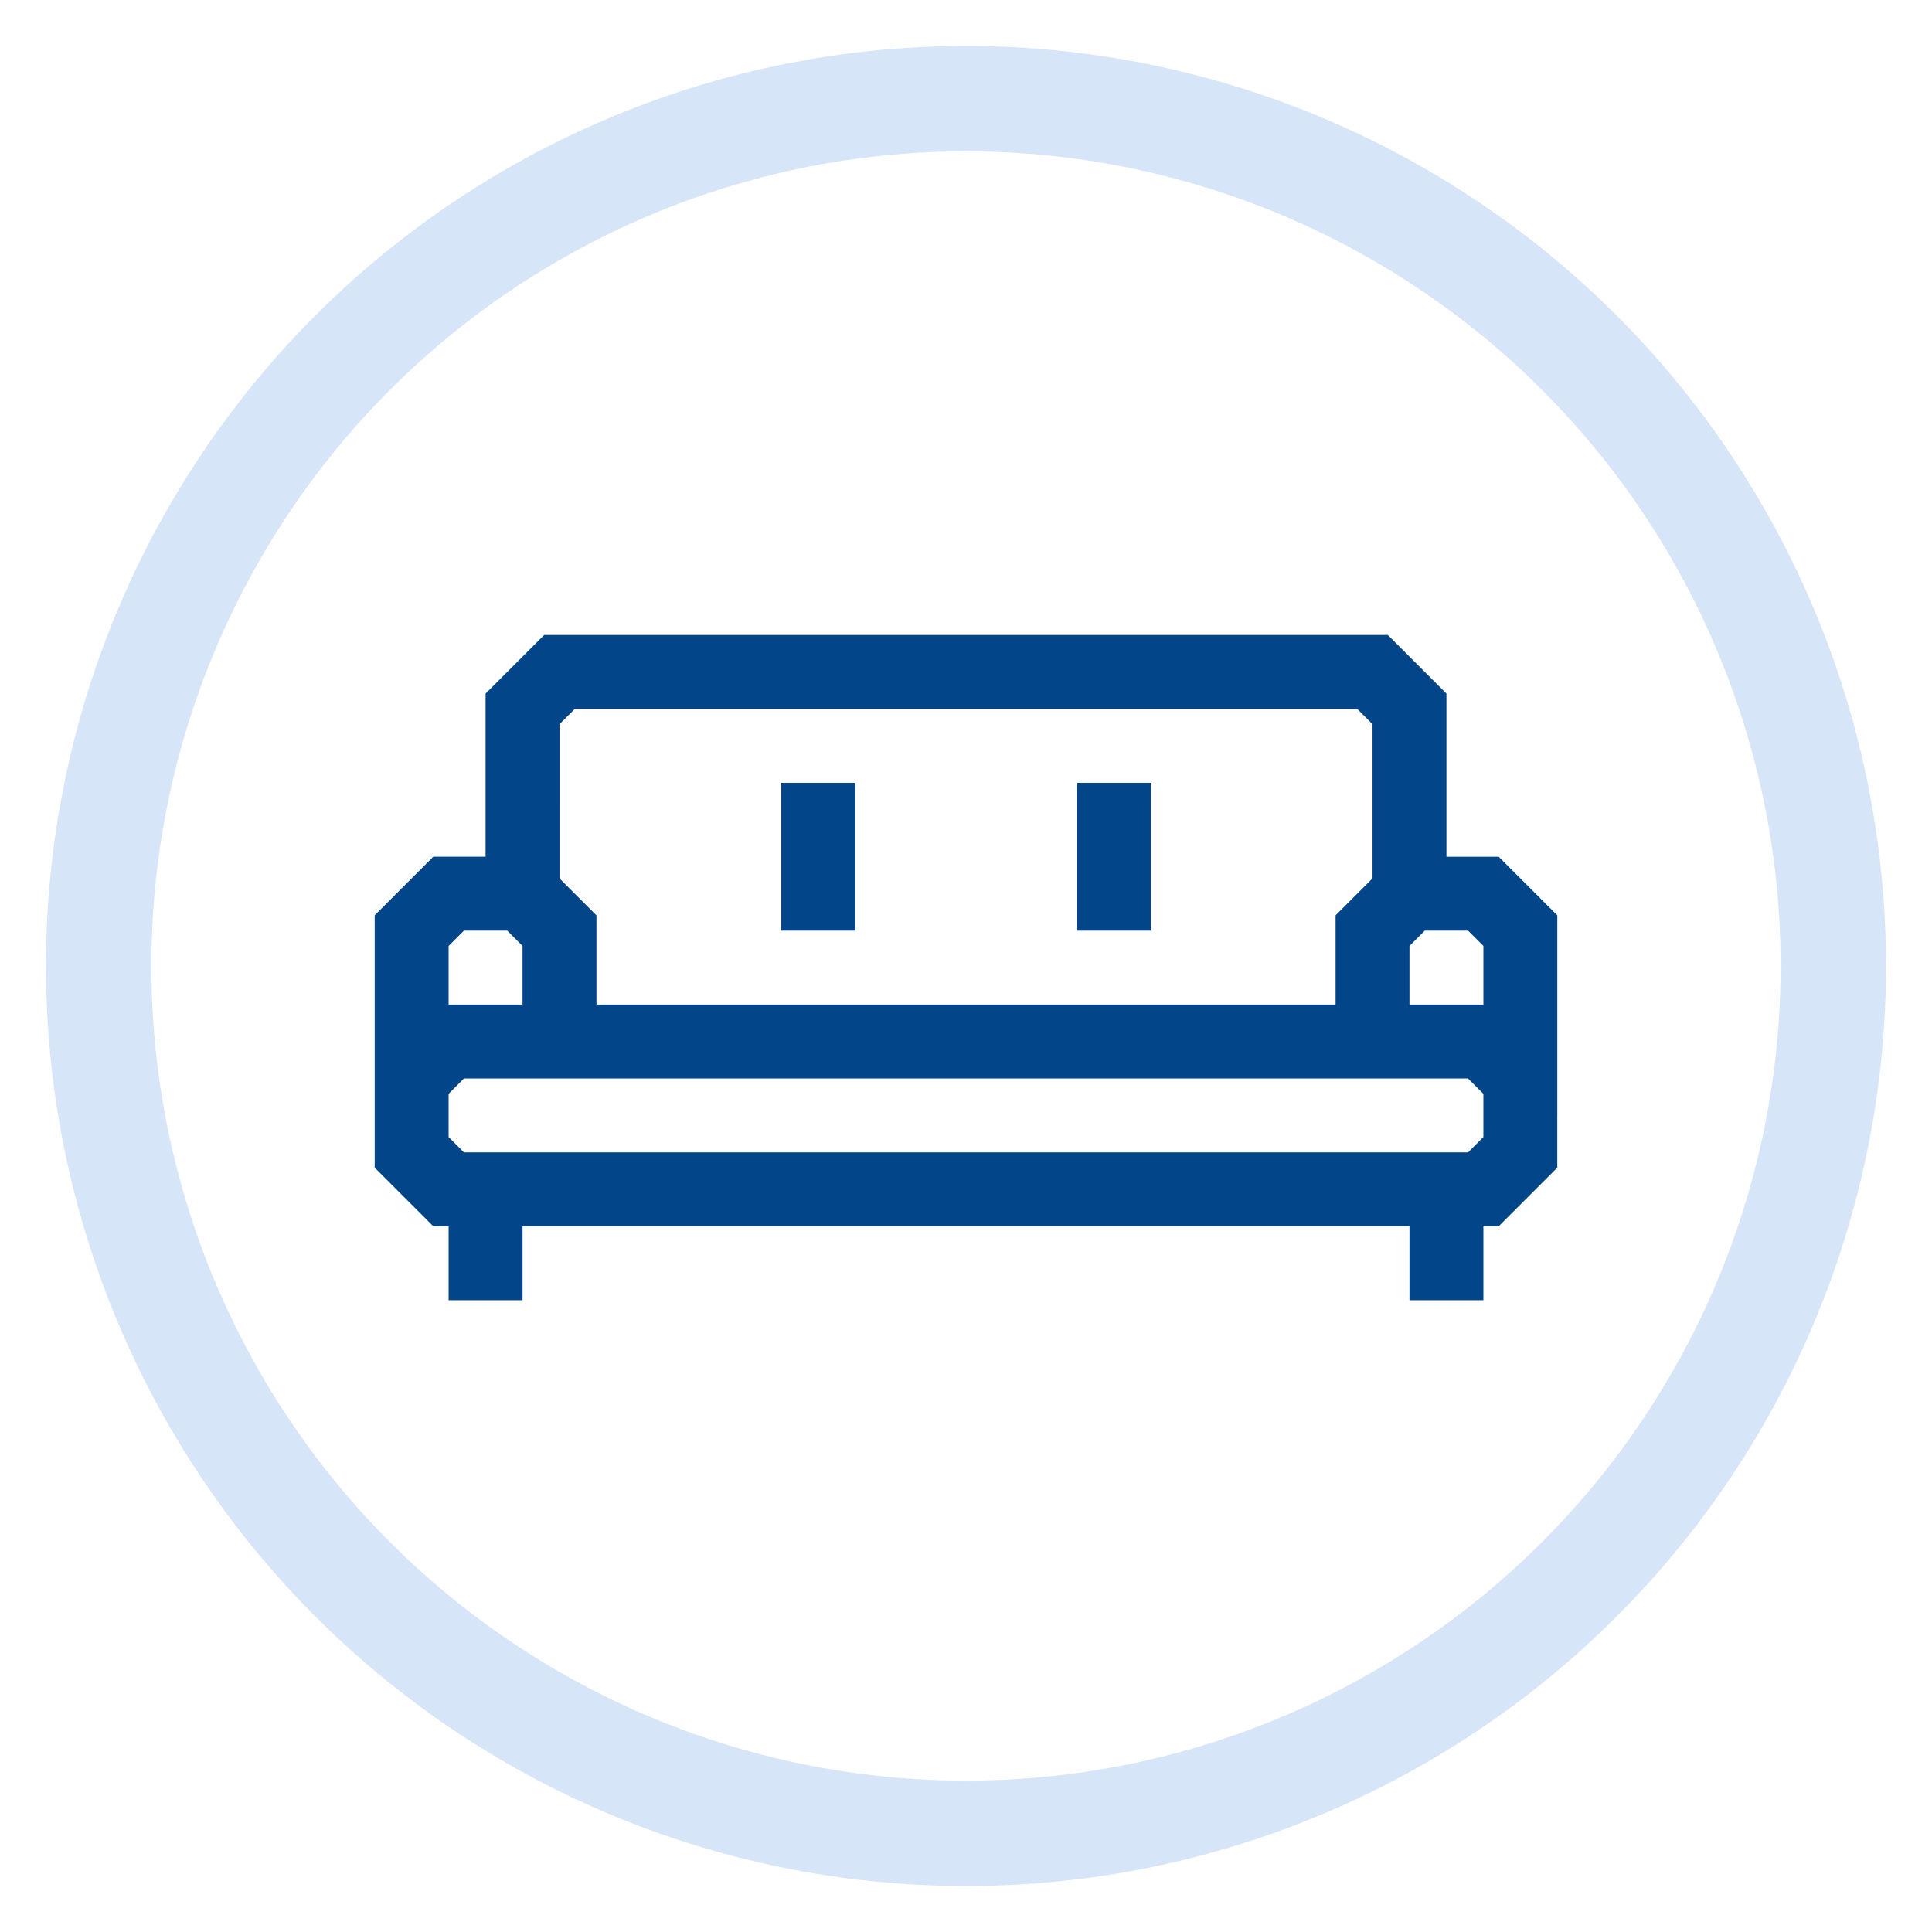 <svg id="Ebene_1" data-name="Ebene 1" xmlns="http://www.w3.org/2000/svg" width="116.417mm" height="116.417mm" viewBox="0 0 330 330">
  <defs>
    <style>
      .cls-1 {
        fill: none;
        stroke: #d7e5f8;
        stroke-width: 18px;
      }

      .cls-2 {
        fill: #024589;
      }
    </style>
  </defs>
  <g id="Ellipse_4" data-name="Ellipse 4">
    <circle class="cls-1" cx="165" cy="165" r="148.148"/>
  </g>
  <path class="cls-2" d="M255.989,146.34h-8.926V118.473L237.052,108.462H92.951L82.94,118.473v27.866H74.011L64,156.351v43.096l10.014,10.017H76.628v12.625H89.253V209.464H240.75v12.625h12.625V209.464h2.604l10.017-10.017v-8.92H266V156.351Zm-160.424-22.639,2.614-2.614H231.824l2.614,2.614v26.338l-6.312,6.312v15.239H101.878V156.351l-6.312-6.312Zm-18.94,37.878,2.614-2.614H86.639l2.614,2.614v10.011H76.625Zm176.747,32.641-2.62,2.62H79.245l-2.62-2.62V186.834l2.62-2.62h171.507l2.62,2.62Zm.003-22.63h-12.625V161.578l2.614-2.614h7.397l2.614,2.614Z"/>
  <rect class="cls-2" x="133.44" y="133.715" width="12.625" height="25.25"/>
  <rect class="cls-2" x="183.939" y="133.715" width="12.625" height="25.25"/>
</svg>
